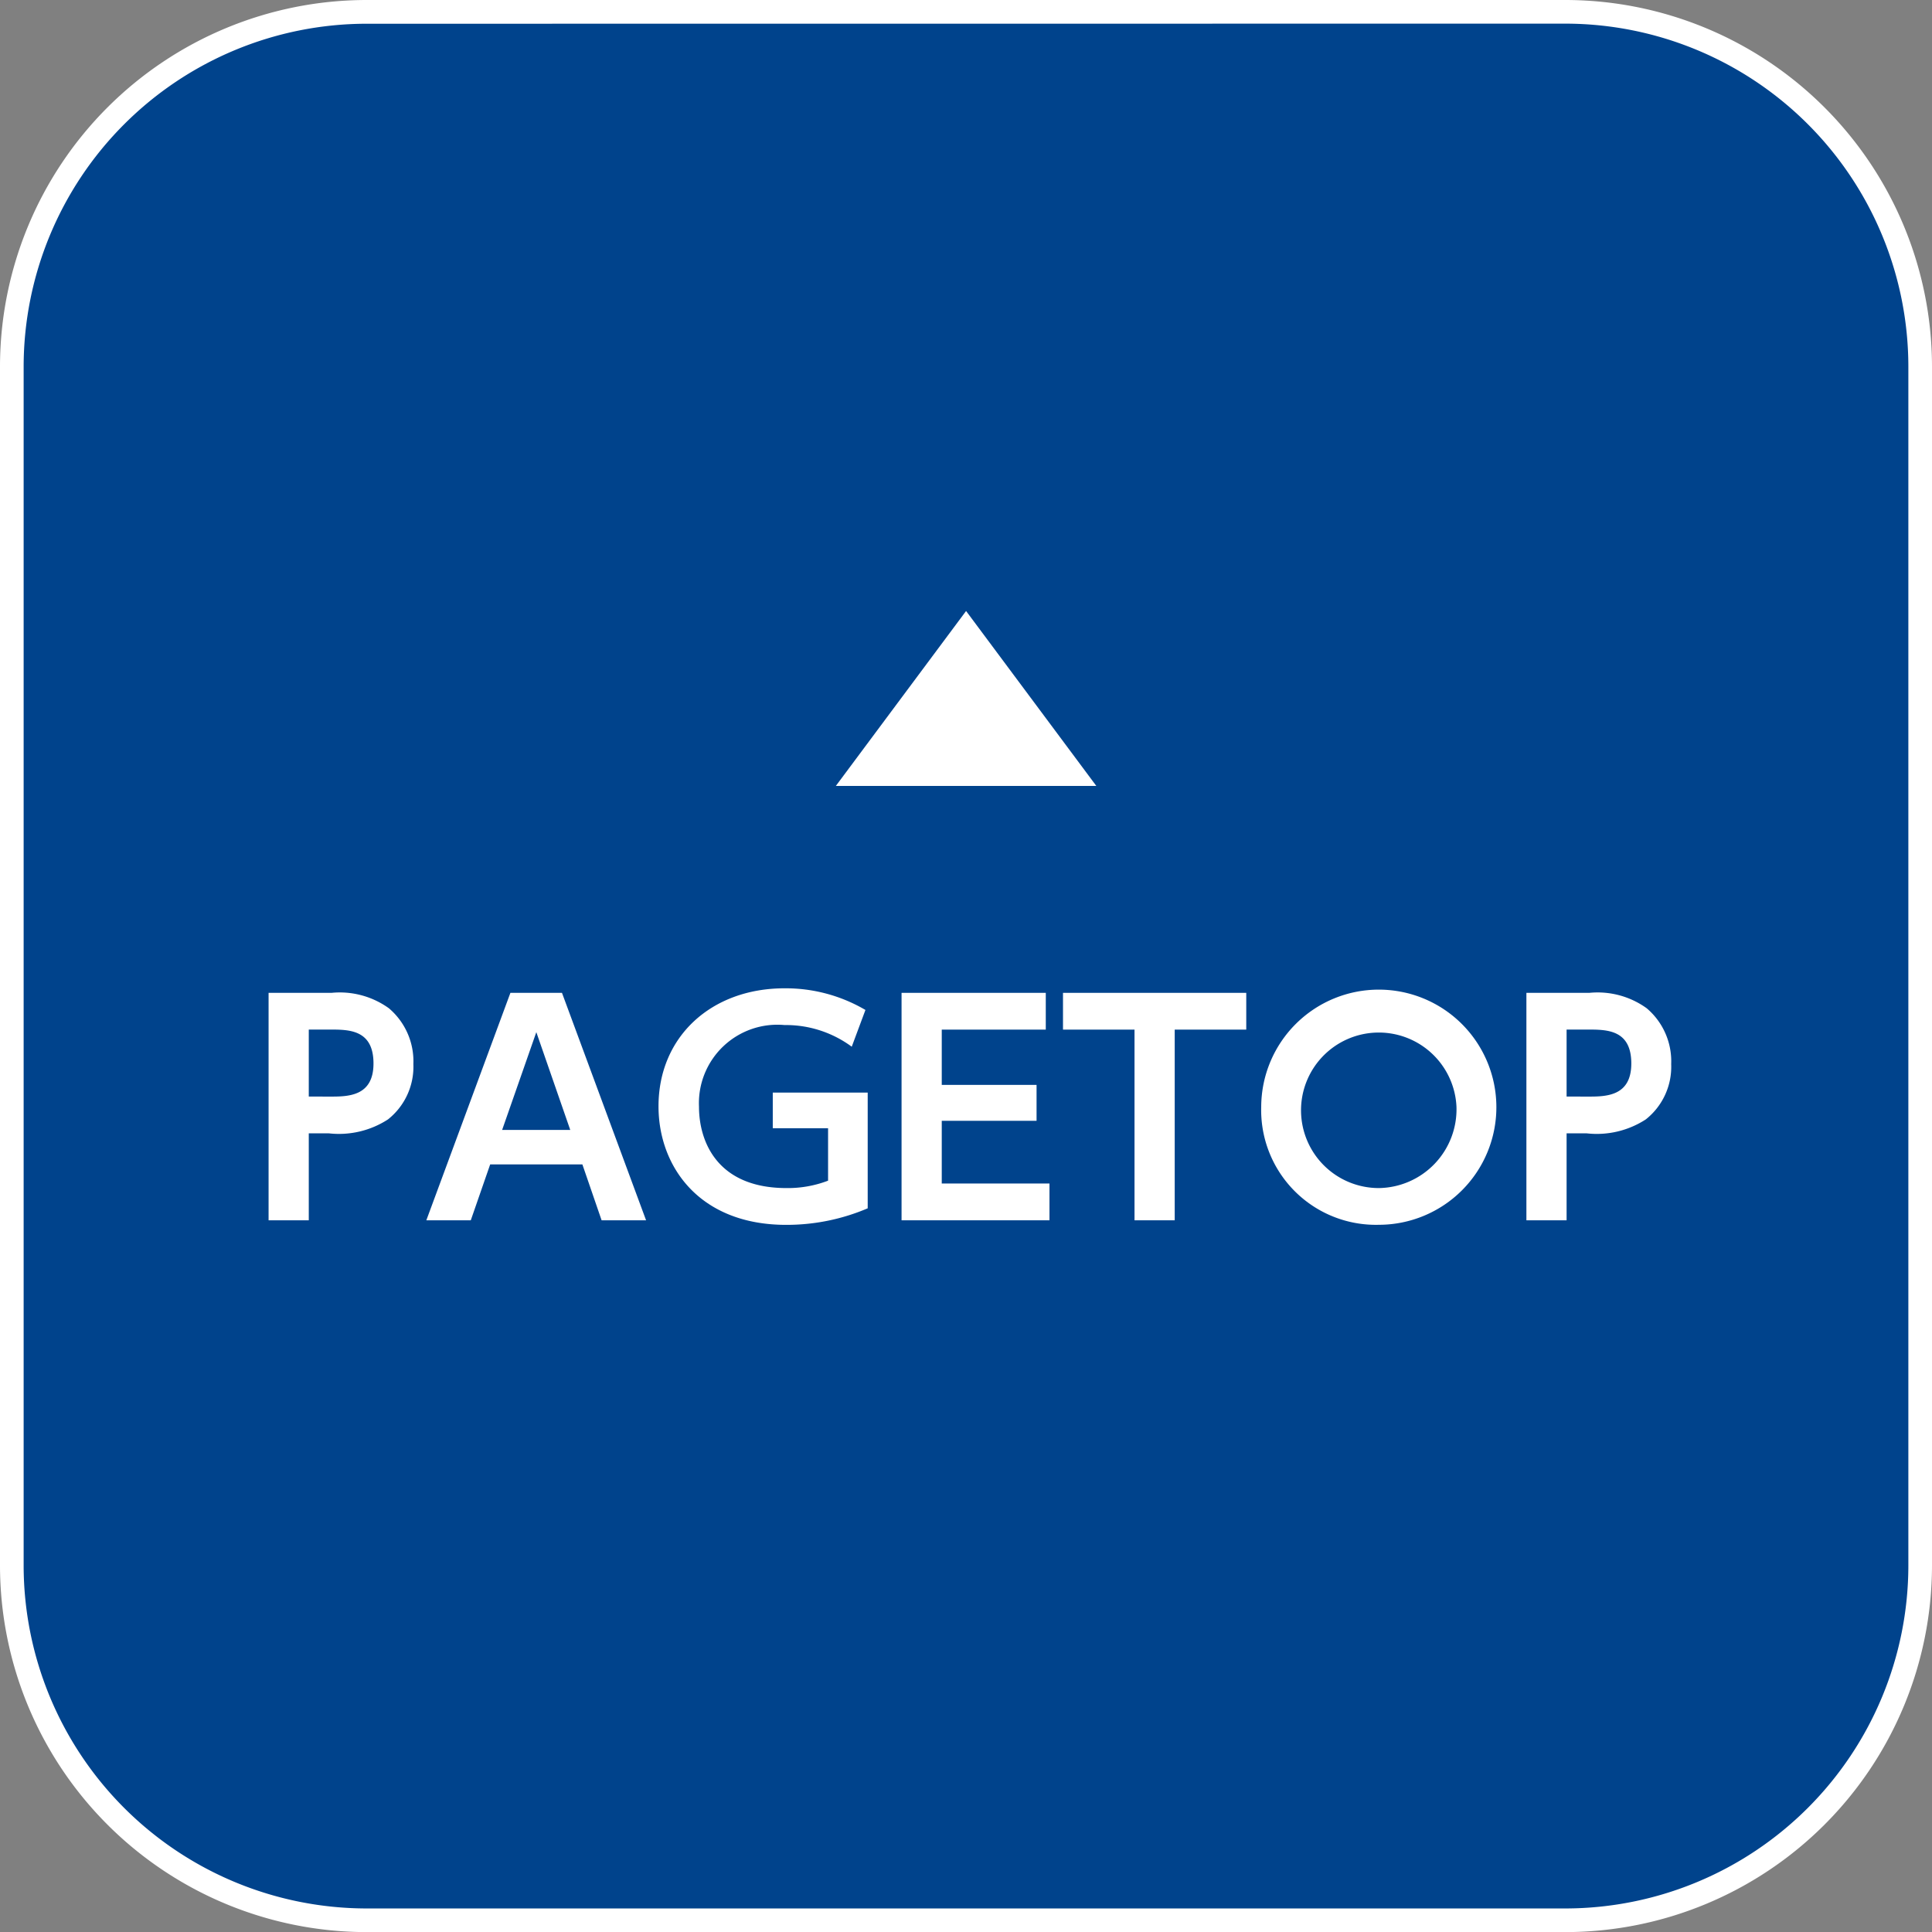 <svg height="81.715" viewBox="0 0 81.715 81.715" width="81.715" xmlns="http://www.w3.org/2000/svg"><rect x="0" y="0" width="81.715" height="81.715" fill="#808080" stroke="none"/><g transform="translate(-380.368 -256.381)"><g><rect fill="#00438c" height="80.716" rx="15" width="80.716" x="380.867" y="256.88"/><path d="m446.583 338.1h-50.715a15.517 15.517 0 0 1 -15.5-15.5v-50.719a15.517 15.517 0 0 1 15.5-15.5h50.715a15.518 15.518 0 0 1 15.5 15.5v50.719a15.518 15.518 0 0 1 -15.5 15.5zm-50.715-80.715a14.517 14.517 0 0 0 -14.5 14.5v50.715a14.517 14.517 0 0 0 14.5 14.5h50.715a14.517 14.517 0 0 0 14.5-14.5v-50.719a14.517 14.517 0 0 0 -14.5-14.5z" fill="#fff"/></g><g fill="#fff"><path d="m426.738 289.623h-11.018l5.509-7.4z"/><path d="m394.392 298.374a3.553 3.553 0 0 1 2.423.651 2.939 2.939 0 0 1 1.037 2.363 2.842 2.842 0 0 1 -1.073 2.338 3.808 3.808 0 0 1 -2.495.591h-.856v3.677h-1.7v-9.62zm-.072 4.388c.76 0 1.845 0 1.845-1.4 0-1.435-1.038-1.435-1.845-1.435h-.892v2.833z"/><path d="m401.1 305.631-.82 2.363h-1.88l3.556-9.62h2.181l3.557 9.62h-1.881l-.813-2.363zm3.387-1.459-1.435-4.135-1.446 4.135z"/><path d="m416.393 300.652a4.688 4.688 0 0 0 -2.845-.916 3.317 3.317 0 0 0 -3.616 3.448c0 1.482.772 3.447 3.7 3.447a4.757 4.757 0 0 0 1.76-.313v-2.218h-2.339v-1.507h4.015v4.894a8.737 8.737 0 0 1 -3.448.7c-3.676 0-5.4-2.471-5.4-5.014 0-2.953 2.242-4.991 5.328-4.991a6.659 6.659 0 0 1 3.424.916z"/><path d="m424.21 302.267v1.519h-4.01v2.652h4.556v1.556h-6.256v-9.62h6.1v1.555h-4.4v2.338z"/><path d="m430.053 307.994h-1.7v-8.065h-3.025v-1.555h7.751v1.555h-3.026z"/><path d="m433.712 303.184a4.973 4.973 0 1 1 4.979 5 4.853 4.853 0 0 1 -4.979-5zm8.258 0a3.289 3.289 0 1 0 -3.279 3.447 3.332 3.332 0 0 0 3.279-3.447z"/><path d="m447.592 298.374a3.55 3.55 0 0 1 2.423.651 2.939 2.939 0 0 1 1.037 2.363 2.839 2.839 0 0 1 -1.073 2.338 3.806 3.806 0 0 1 -2.495.591h-.856v3.677h-1.7v-9.62zm-.072 4.388c.76 0 1.845 0 1.845-1.4 0-1.435-1.037-1.435-1.845-1.435h-.892v2.833z"/></g></g></svg>